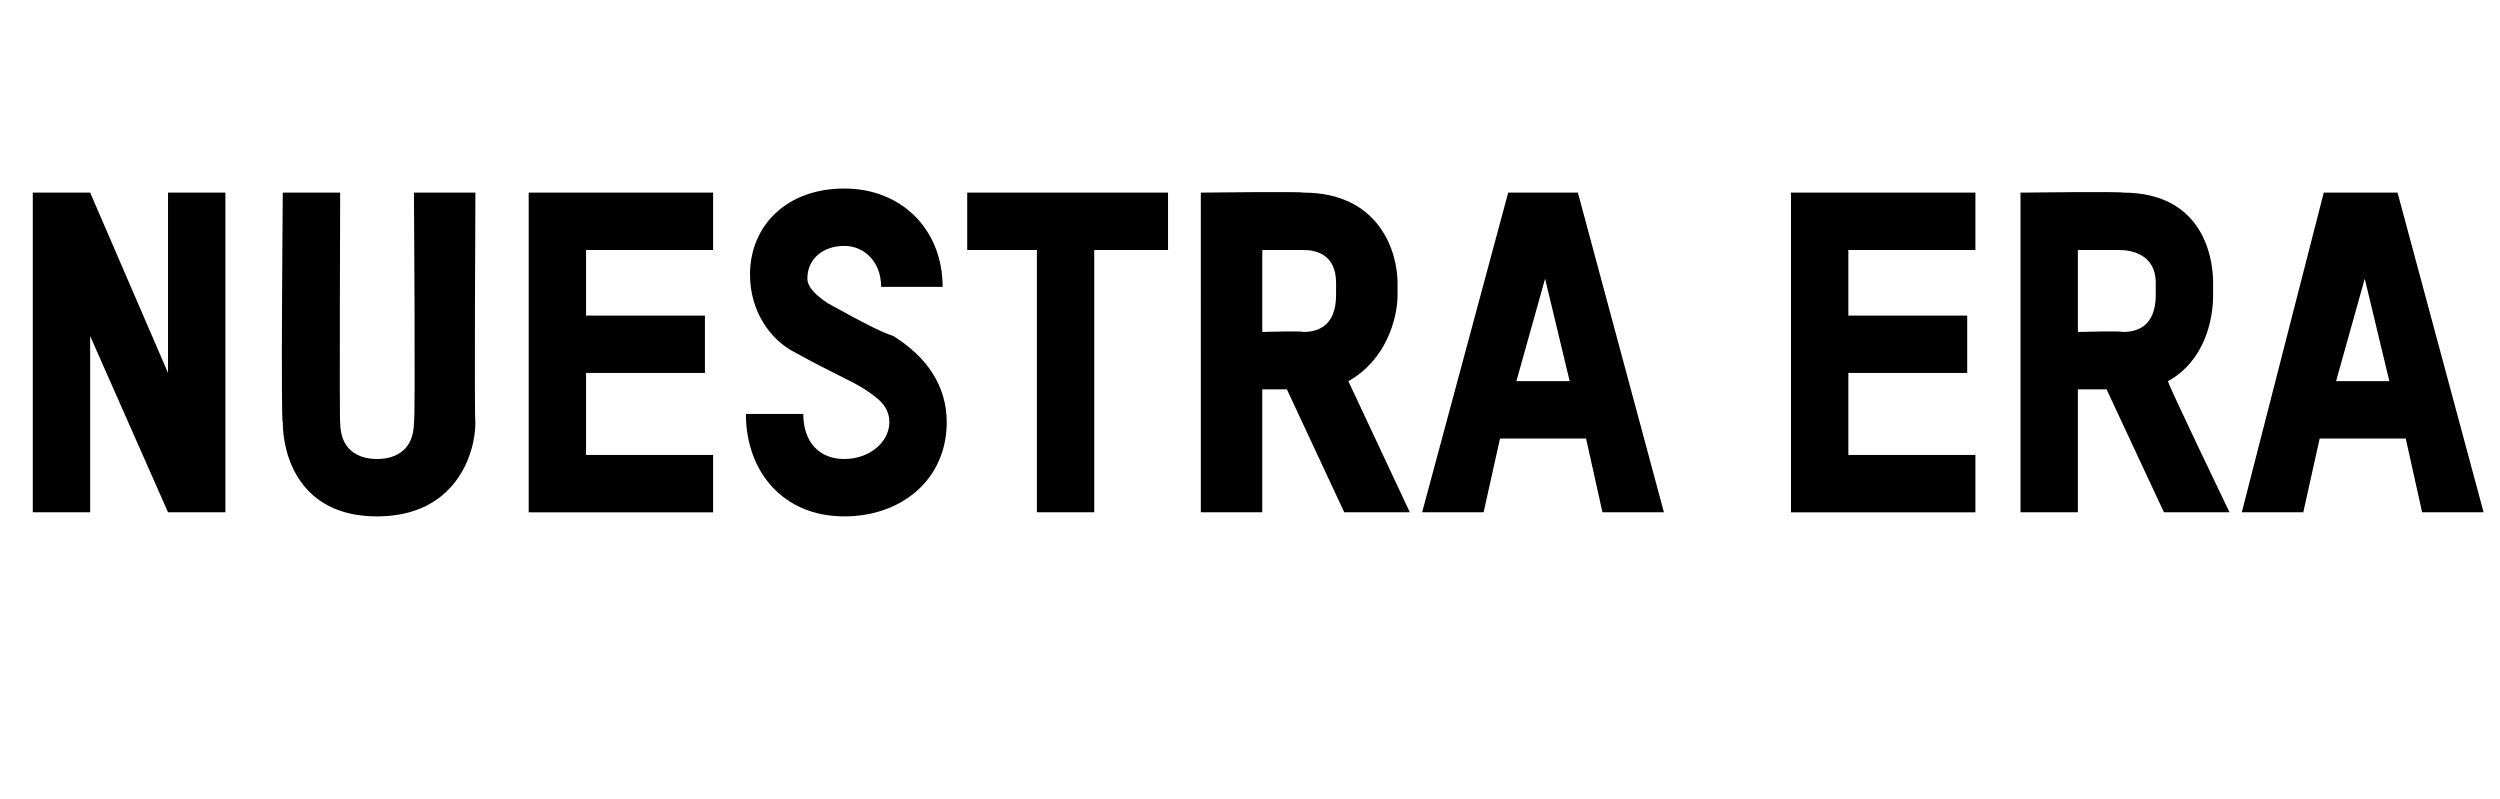 <?xml version="1.0" standalone="no"?><!DOCTYPE svg PUBLIC "-//W3C//DTD SVG 1.1//EN" "http://www.w3.org/Graphics/SVG/1.1/DTD/svg11.dtd"><svg xmlns="http://www.w3.org/2000/svg" version="1.1" width="61px" height="19.5px" viewBox="0 -4 61 19.5" style="top:-4px"><desc>nuestra era</desc><defs/><g id="Polygon25412"><path d="m4.1 8.5L2.2 4.2v4.3H.8V.7h1.4l1.9 4.4V.7h1.4v7.8H4.1zm5.1.1c-1.9 0-2.3-1.5-2.3-2.3c-.05.04 0-5.6 0-5.6h1.4s-.02 5.64 0 5.6c0 .8.6.9.9.9c.3 0 .9-.1.9-.9c.04.04 0-5.6 0-5.6h1.5s-.03 5.65 0 5.6c0 .8-.5 2.3-2.4 2.3zm3.7-.1V.7h4.5v1.4h-3.1v1.6h2.9v1.4h-2.9v2h3.1v1.4h-4.5zm7.7.1c-1.5 0-2.4-1.1-2.4-2.5h1.4c0 .7.4 1.1 1 1.1c.6 0 1.1-.4 1.1-.9c0-.4-.3-.6-.6-.8c-.3-.2-.8-.4-1.7-.9c-.6-.3-1.1-1-1.1-1.9c0-1.2.9-2.1 2.3-2.1C22 .6 23 1.6 23 3h-1.5c0-.6-.4-1-.9-1c-.5 0-.9.3-.9.8c0 .2.2.4.5.6c.9.5 1.3.7 1.6.8c.8.5 1.3 1.2 1.3 2.1c0 1.4-1.1 2.3-2.5 2.3zm6.1-6.5v6.4h-1.4V2.1h-1.7V.7h4.9v1.4h-1.8zm6.1 6.4l-1.4-3h-.6v3h-1.5V.7s2.48-.03 2.5 0c1.9 0 2.3 1.5 2.3 2.2v.3c0 .6-.3 1.6-1.2 2.1l1.5 3.2h-1.6zm-.2-5.6c0-.7-.5-.8-.8-.8h-1v2s.98-.03 1 0c.3 0 .8-.1.8-.9v-.3zm6.5 5.6l-.4-1.8h-2.1l-.4 1.8h-1.5L36.8.7h1.7l2.1 7.8h-1.5zm-1.4-5.7L37 5.3h1.3l-.6-2.5zm6 5.7V.7h4.5v1.4h-3.1v1.6h2.9v1.4h-2.9v2h3.1v1.4h-4.5zm9.1 0l-1.4-3h-.7v3h-1.4V.7s2.45-.03 2.5 0C53.7.7 54 2.2 54 2.9v.3c0 .6-.2 1.6-1.1 2.1c-.05-.02 1.5 3.2 1.5 3.2h-1.6zm-.2-5.6c0-.7-.6-.8-.9-.8h-1v2s1.05-.03 1.1 0c.3 0 .8-.1.8-.9v-.3zm6.5 5.6l-.4-1.8h-2.1l-.4 1.8h-1.5l2-7.8h1.8l2.1 7.8h-1.5zm-1.4-5.7L57 5.3h1.3l-.6-2.5z" stroke="none" fill="#000"/></g></svg>